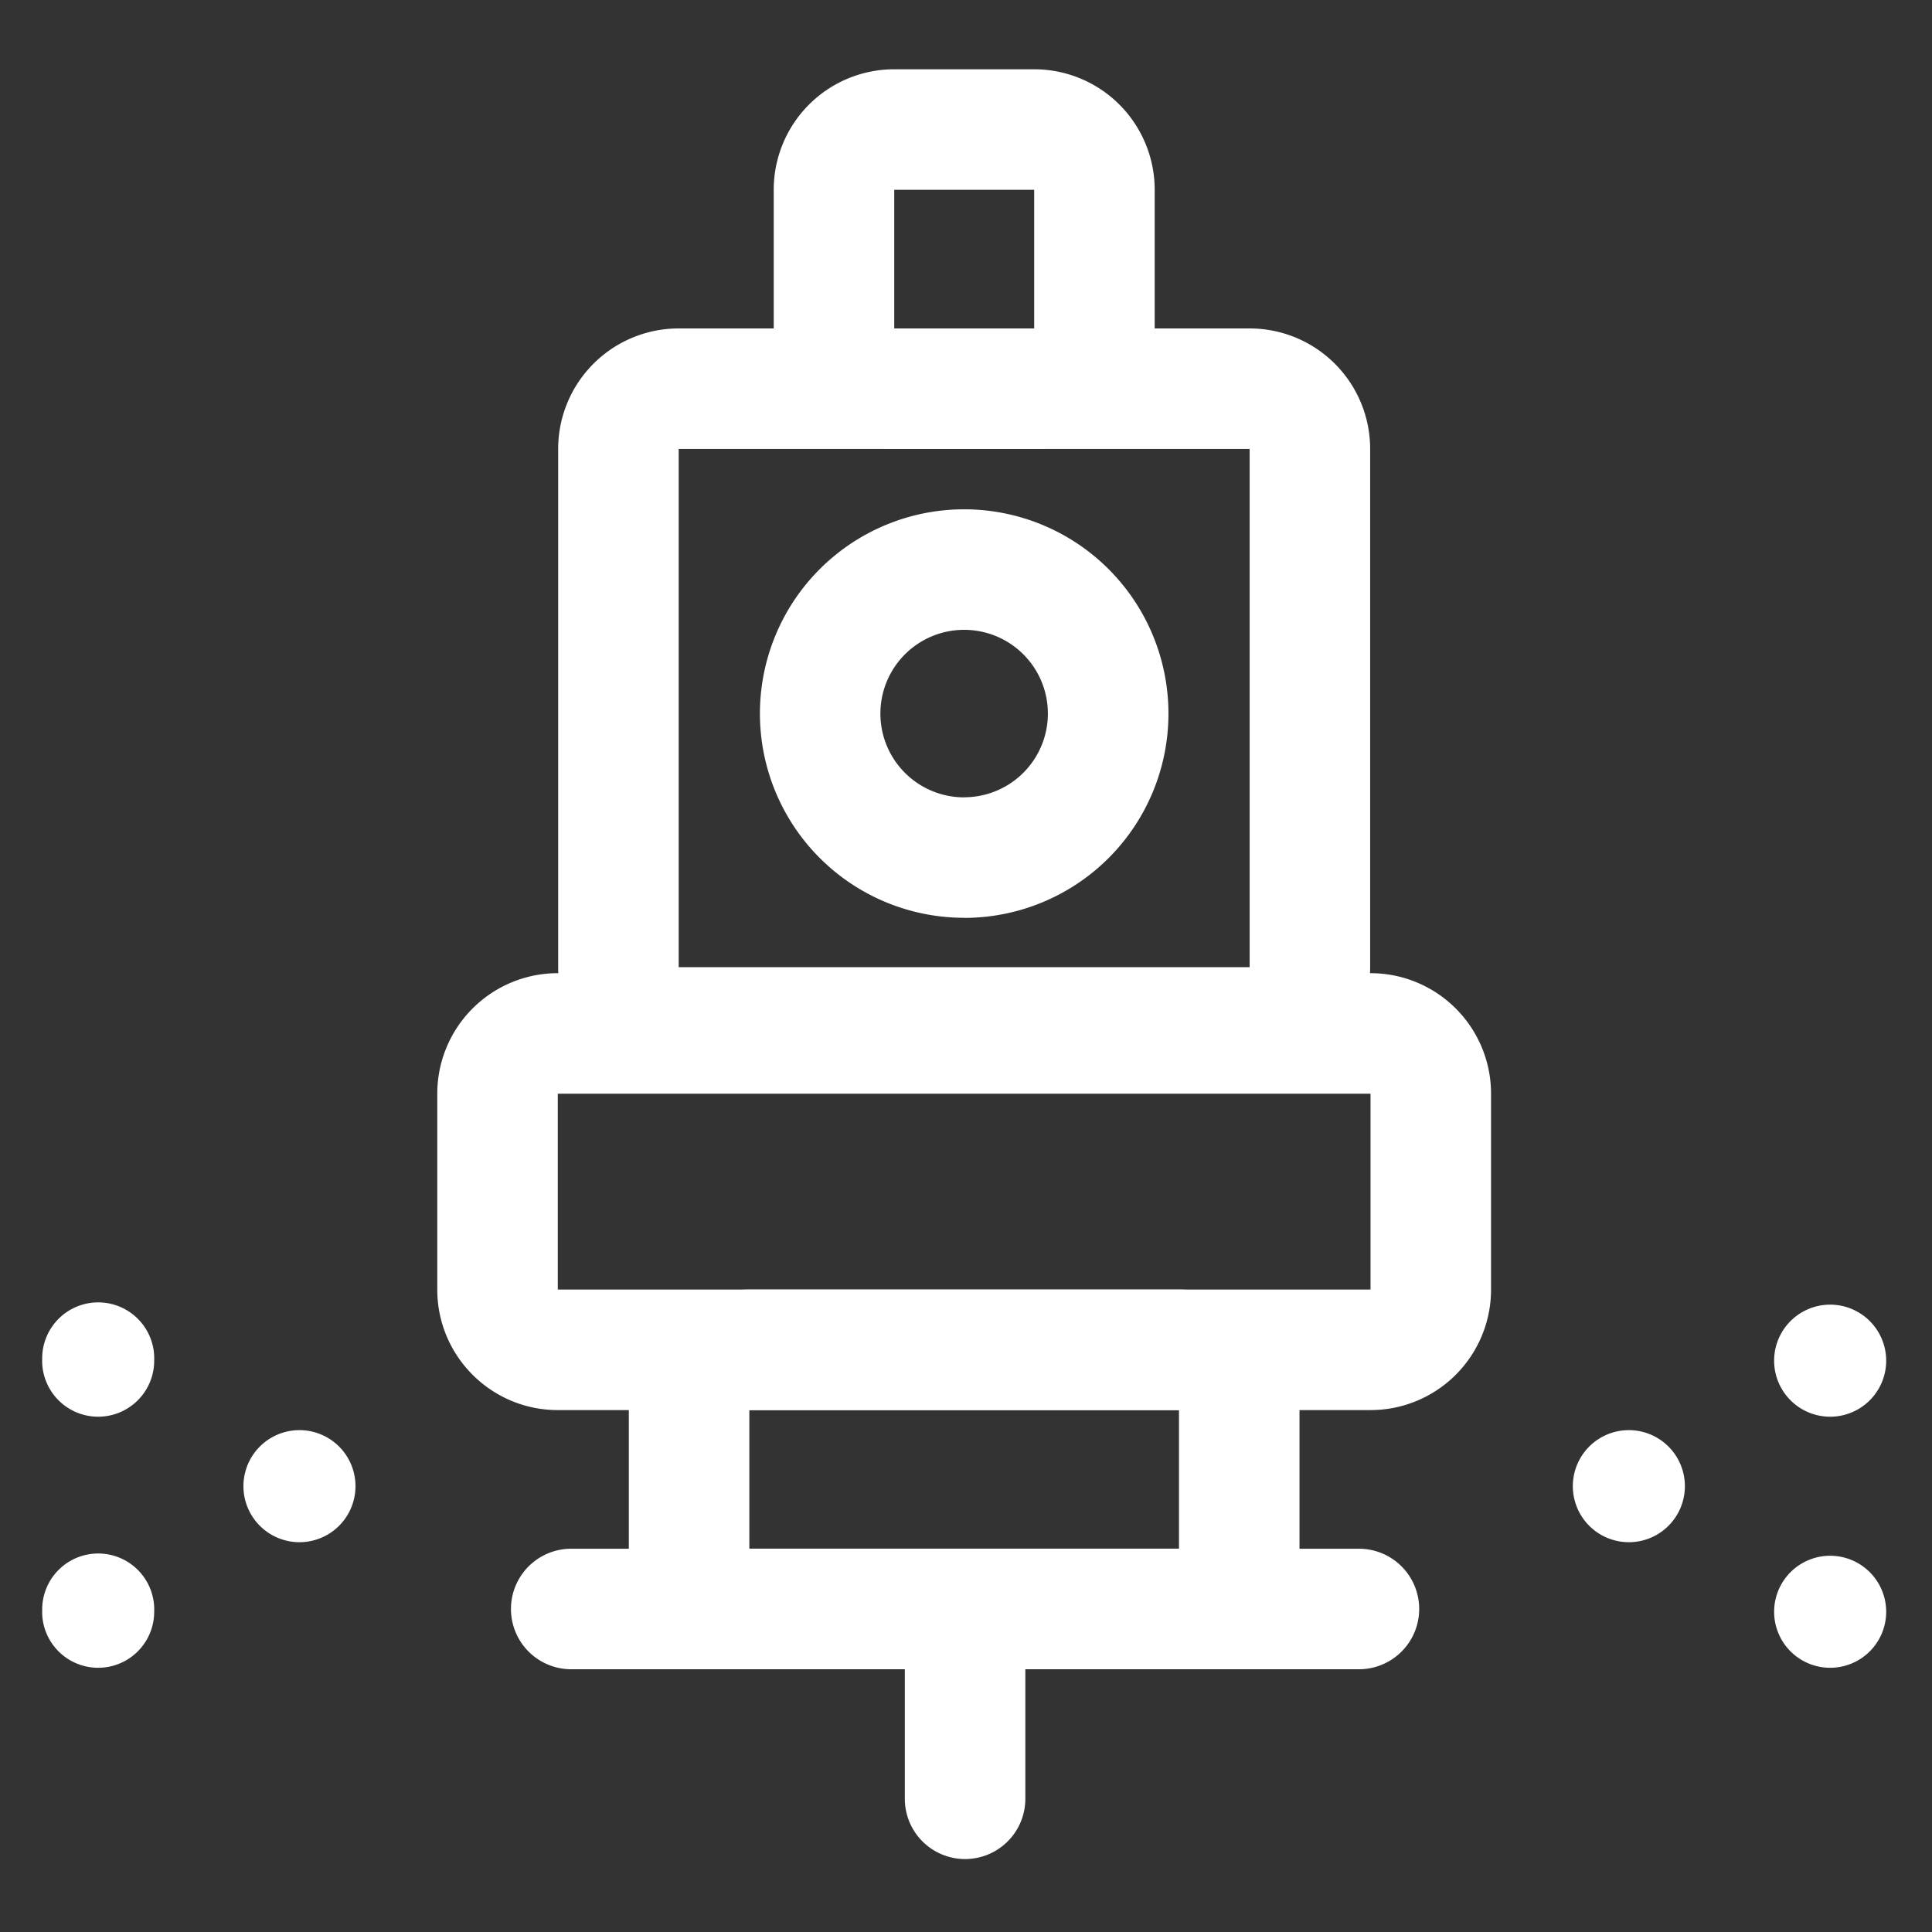 <svg id="products-icon" width="21" height="21" xmlns="http://www.w3.org/2000/svg" fill="white">
<rect width="100%" height="100%" fill="#333333" stroke="none"/>
<g fill-rule="evenodd">
<path d="M6.209 18.144h8.562a.655.655 0 000-1.31H6.209a.655.655 0 000 1.31z" fill-rule="nonzero"/>
<path d="M9.835 17.914v1.638a.655.655 0 001.31 0v-1.638a.655.655 0 00-1.31 0z" fill-rule="nonzero"/>
<path d="M8.145 14.017a1.31 1.31 0 00-1.31 1.31v1.506c0 .724.587 1.31 1.31 1.31h4.67a1.31 1.31 0 001.31-1.31v-1.506a1.31 1.31 0 00-1.31-1.31h-4.67zm4.67 1.31v1.506h-4.67v-1.506h4.67zM9.72.753a1.31 1.31 0 00-1.31 1.31V3.57c0 .723.586 1.31 1.31 1.31h1.521a1.31 1.31 0 001.31-1.31V2.063a1.31 1.31 0 00-1.31-1.31H9.72zm1.521 1.31V3.57H9.72V2.063h1.522z" fill-rule="nonzero"/>
<path d="M7.377 3.57a1.31 1.31 0 00-1.31 1.31v5.633c0 .723.586 1.31 1.31 1.31h6.206a1.31 1.31 0 001.31-1.31V4.88a1.31 1.31 0 00-1.31-1.31H7.377zm6.206 1.31v5.633H7.377V4.88h6.206z" fill-rule="nonzero"/><path d="M6.063 10.578a1.31 1.31 0 00-1.31 1.31v2.129c0 .723.587 1.31 1.31 1.31h8.834a1.31 1.31 0 001.31-1.31v-2.129a1.31 1.31 0 00-1.31-1.31H6.063zm8.834 1.31v2.129H6.063v-2.129h8.834zM10.48 9.977a2.22 2.22 0 100-4.441 2.22 2.22 0 000 4.44zm0-1.31a.91.91 0 110-1.821.91.91 0 010 1.82z" fill-rule="nonzero"/><path d="M2.646 16.154a.609.609 0 111.218 0 .609.609 0 01-1.218 0M.459 17.52a.609.609 0 111.217-.001.609.609 0 01-1.218 0M.459 14.79a.609.609 0 111.217 0 .609.609 0 01-1.218 0M18.314 16.154a.609.609 0 10-1.218 0 .609.609 0 001.218 0M20.502 17.52a.609.609 0 10-1.218-.001.609.609 0 001.218 0M20.502 14.79a.609.609 0 10-1.218 0 .609.609 0 001.218 0"/>
</g>
</svg>
							